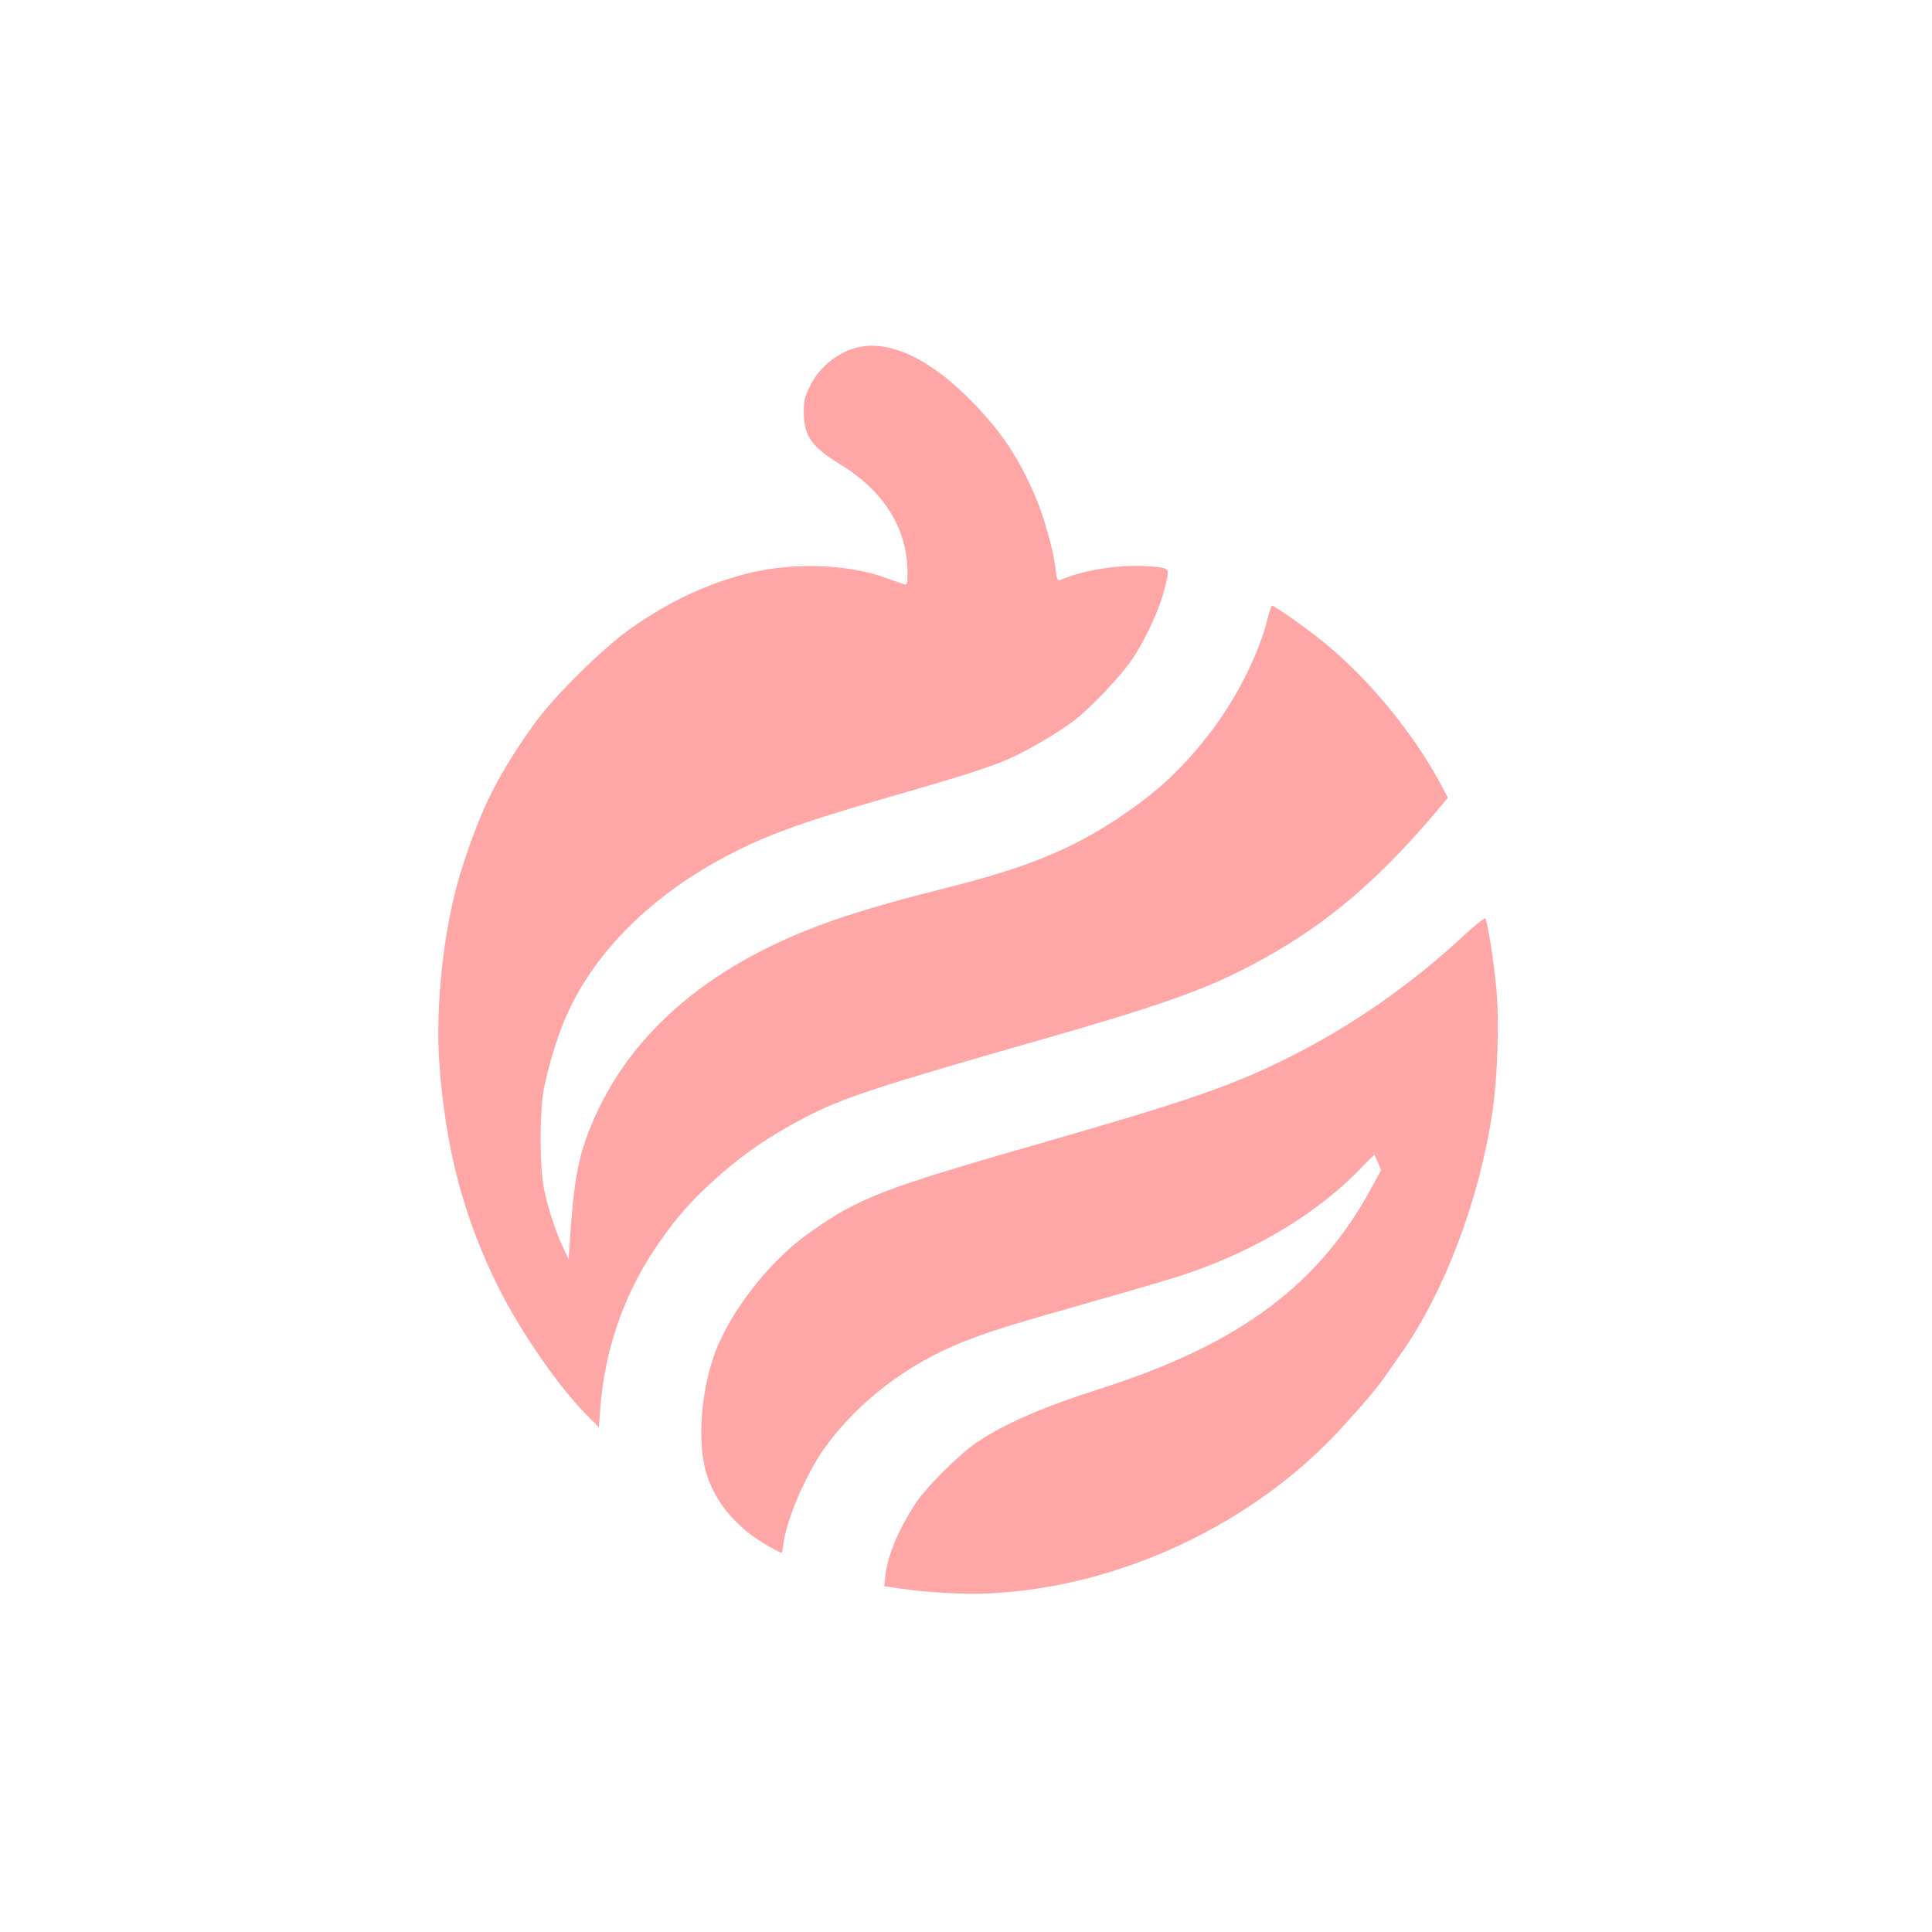 <?xml version="1.0" standalone="no"?>
<!DOCTYPE svg PUBLIC "-//W3C//DTD SVG 20010904//EN"
 "http://www.w3.org/TR/2001/REC-SVG-20010904/DTD/svg10.dtd">
<svg version="1.0" xmlns="http://www.w3.org/2000/svg"
 width="1024pt" height="1024pt" viewBox="0 0 1024 1024"
 preserveAspectRatio="xMidYMid meet">

<g transform="translate(0,1024) scale(0.1,-0.1)"
fill="#ffa6a6" stroke="none">
<path d="M4547 8399 c-104 -24 -203 -103 -251 -200 -31 -62 -36 -81 -36 -143
1 -126 41 -184 193 -277 233 -142 357 -342 357 -575 0 -59 -2 -66 -17 -61 -10
3 -56 19 -103 36 -202 72 -493 81 -726 22 -216 -54 -422 -151 -624 -294 -148
-105 -406 -360 -507 -502 -193 -270 -278 -439 -381 -755 -96 -292 -147 -728
-123 -1054 33 -448 131 -817 315 -1184 117 -232 308 -509 456 -662 l74 -75 8
105 c23 298 120 584 280 827 91 138 165 228 269 328 168 160 321 270 534 381
197 104 377 163 1290 424 641 184 871 268 1146 421 341 189 614 423 924 792
l49 59 -28 53 c-146 280 -392 580 -636 776 -96 77 -255 189 -268 189 -4 0 -14
-31 -23 -68 -43 -177 -158 -409 -288 -583 -153 -203 -285 -328 -498 -471 -251
-169 -495 -268 -917 -374 -455 -114 -698 -195 -941 -314 -428 -210 -735 -504
-906 -865 -102 -218 -128 -344 -152 -745 l-3 -45 -31 67 c-38 80 -75 193 -99
303 -24 112 -25 416 -1 535 24 122 72 279 116 379 140 324 426 618 801 826
233 129 427 201 915 341 386 111 515 152 628 200 97 42 255 134 349 204 87 66
248 235 311 329 66 98 140 256 166 357 31 119 31 120 -31 128 -170 20 -373 -7
-519 -68 -14 -6 -18 3 -24 56 -12 103 -60 276 -108 388 -86 200 -176 336 -321
487 -226 236 -445 343 -619 302z"/>
<path d="M7757 5280 c-277 -258 -592 -477 -923 -643 -298 -149 -532 -231
-1299 -451 -862 -247 -980 -293 -1244 -479 -223 -157 -442 -445 -515 -677 -59
-185 -75 -402 -43 -556 31 -146 125 -282 262 -379 52 -37 136 -85 148 -85 2 0
7 22 10 50 15 126 123 376 221 510 175 242 440 443 731 558 148 58 248 89 695
216 223 63 453 131 510 152 363 126 683 322 909 558 35 37 65 66 66 64 2 -2
10 -20 19 -41 l16 -39 -47 -86 c-280 -522 -703 -837 -1443 -1073 -301 -96
-502 -183 -650 -282 -98 -66 -275 -243 -333 -334 -89 -139 -143 -270 -154
-374 l-6 -56 79 -12 c147 -22 349 -33 484 -26 686 34 1395 367 1860 876 122
133 185 207 235 279 22 32 59 85 82 117 230 328 414 815 483 1278 27 181 37
477 21 654 -13 143 -47 361 -59 373 -4 4 -56 -37 -115 -92z"/>
</g>
</svg>
